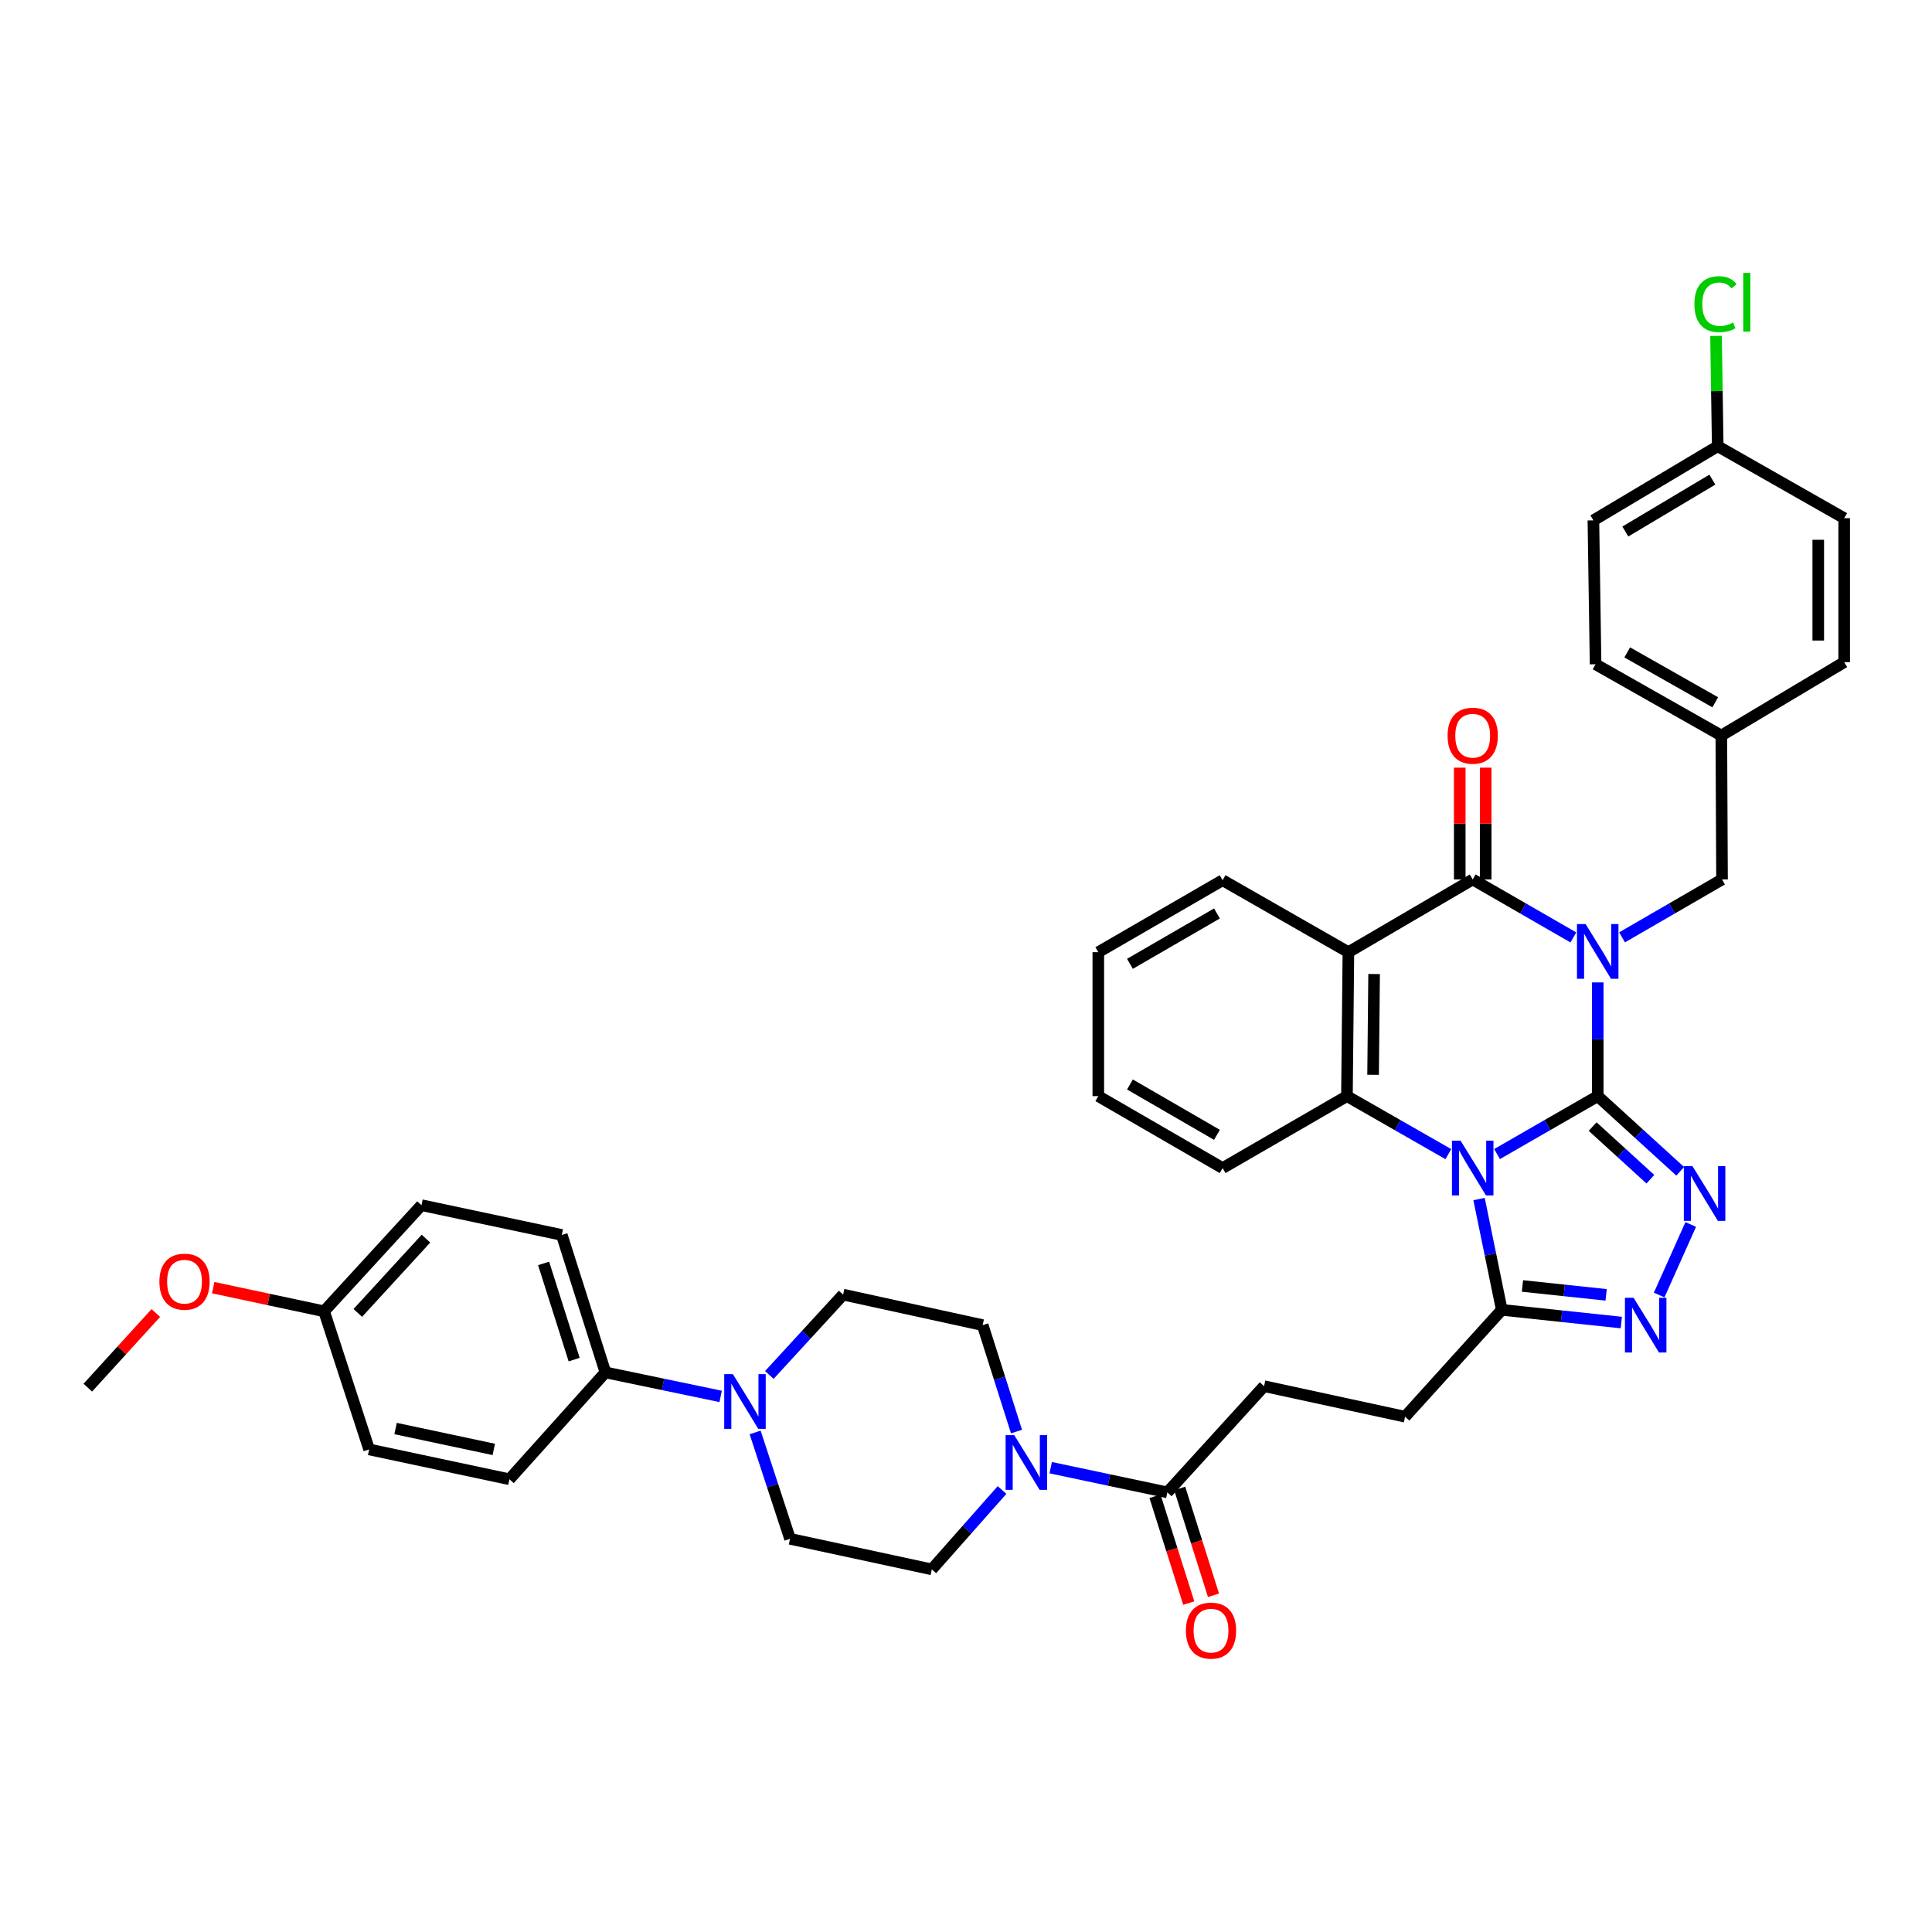 <?xml version='1.0' encoding='iso-8859-1'?>
<svg version='1.1' baseProfile='full'
              xmlns='http://www.w3.org/2000/svg'
                      xmlns:rdkit='http://www.rdkit.org/xml'
                      xmlns:xlink='http://www.w3.org/1999/xlink'
                  xml:space='preserve'
width='1000px' height='1000px' viewBox='0 0 1000 1000'>
<!-- END OF HEADER -->
<rect style='opacity:1.0;fill:#FFFFFF;stroke:none' width='1000' height='1000' x='0' y='0'> </rect>
<path class='bond-0' d='M 826.979,567.353 L 826.979,537.925' style='fill:none;fill-rule:evenodd;stroke:#000000;stroke-width:6px;stroke-linecap:butt;stroke-linejoin:miter;stroke-opacity:1' />
<path class='bond-0' d='M 826.979,537.925 L 826.979,508.497' style='fill:none;fill-rule:evenodd;stroke:#0000FF;stroke-width:6px;stroke-linecap:butt;stroke-linejoin:miter;stroke-opacity:1' />
<path class='bond-1' d='M 826.979,567.353 L 800.928,582.346' style='fill:none;fill-rule:evenodd;stroke:#000000;stroke-width:6px;stroke-linecap:butt;stroke-linejoin:miter;stroke-opacity:1' />
<path class='bond-1' d='M 800.928,582.346 L 774.877,597.339' style='fill:none;fill-rule:evenodd;stroke:#0000FF;stroke-width:6px;stroke-linecap:butt;stroke-linejoin:miter;stroke-opacity:1' />
<path class='bond-3' d='M 826.979,567.353 L 848.329,586.812' style='fill:none;fill-rule:evenodd;stroke:#000000;stroke-width:6px;stroke-linecap:butt;stroke-linejoin:miter;stroke-opacity:1' />
<path class='bond-3' d='M 848.329,586.812 L 869.679,606.271' style='fill:none;fill-rule:evenodd;stroke:#0000FF;stroke-width:6px;stroke-linecap:butt;stroke-linejoin:miter;stroke-opacity:1' />
<path class='bond-3' d='M 824.342,583.111 L 839.287,596.733' style='fill:none;fill-rule:evenodd;stroke:#000000;stroke-width:6px;stroke-linecap:butt;stroke-linejoin:miter;stroke-opacity:1' />
<path class='bond-3' d='M 839.287,596.733 L 854.232,610.354' style='fill:none;fill-rule:evenodd;stroke:#0000FF;stroke-width:6px;stroke-linecap:butt;stroke-linejoin:miter;stroke-opacity:1' />
<path class='bond-2' d='M 814.372,485.206 L 788.321,470.207' style='fill:none;fill-rule:evenodd;stroke:#0000FF;stroke-width:6px;stroke-linecap:butt;stroke-linejoin:miter;stroke-opacity:1' />
<path class='bond-2' d='M 788.321,470.207 L 762.27,455.208' style='fill:none;fill-rule:evenodd;stroke:#000000;stroke-width:6px;stroke-linecap:butt;stroke-linejoin:miter;stroke-opacity:1' />
<path class='bond-11' d='M 839.577,485.17 L 865.449,470.189' style='fill:none;fill-rule:evenodd;stroke:#0000FF;stroke-width:6px;stroke-linecap:butt;stroke-linejoin:miter;stroke-opacity:1' />
<path class='bond-11' d='M 865.449,470.189 L 891.321,455.208' style='fill:none;fill-rule:evenodd;stroke:#000000;stroke-width:6px;stroke-linecap:butt;stroke-linejoin:miter;stroke-opacity:1' />
<path class='bond-5' d='M 749.656,597.378 L 723.415,582.365' style='fill:none;fill-rule:evenodd;stroke:#0000FF;stroke-width:6px;stroke-linecap:butt;stroke-linejoin:miter;stroke-opacity:1' />
<path class='bond-5' d='M 723.415,582.365 L 697.175,567.353' style='fill:none;fill-rule:evenodd;stroke:#000000;stroke-width:6px;stroke-linecap:butt;stroke-linejoin:miter;stroke-opacity:1' />
<path class='bond-7' d='M 765.558,620.628 L 771.439,649.302' style='fill:none;fill-rule:evenodd;stroke:#0000FF;stroke-width:6px;stroke-linecap:butt;stroke-linejoin:miter;stroke-opacity:1' />
<path class='bond-7' d='M 771.439,649.302 L 777.32,677.976' style='fill:none;fill-rule:evenodd;stroke:#000000;stroke-width:6px;stroke-linecap:butt;stroke-linejoin:miter;stroke-opacity:1' />
<path class='bond-12' d='M 768.982,455.208 L 768.982,426.273' style='fill:none;fill-rule:evenodd;stroke:#000000;stroke-width:6px;stroke-linecap:butt;stroke-linejoin:miter;stroke-opacity:1' />
<path class='bond-12' d='M 768.982,426.273 L 768.982,397.338' style='fill:none;fill-rule:evenodd;stroke:#FF0000;stroke-width:6px;stroke-linecap:butt;stroke-linejoin:miter;stroke-opacity:1' />
<path class='bond-12' d='M 755.559,455.208 L 755.559,426.273' style='fill:none;fill-rule:evenodd;stroke:#000000;stroke-width:6px;stroke-linecap:butt;stroke-linejoin:miter;stroke-opacity:1' />
<path class='bond-12' d='M 755.559,426.273 L 755.559,397.338' style='fill:none;fill-rule:evenodd;stroke:#FF0000;stroke-width:6px;stroke-linecap:butt;stroke-linejoin:miter;stroke-opacity:1' />
<path class='bond-40' d='M 762.27,455.208 L 697.928,492.845' style='fill:none;fill-rule:evenodd;stroke:#000000;stroke-width:6px;stroke-linecap:butt;stroke-linejoin:miter;stroke-opacity:1' />
<path class='bond-6' d='M 875.119,633.791 L 858.78,670.302' style='fill:none;fill-rule:evenodd;stroke:#0000FF;stroke-width:6px;stroke-linecap:butt;stroke-linejoin:miter;stroke-opacity:1' />
<path class='bond-4' d='M 697.928,492.845 L 697.175,567.353' style='fill:none;fill-rule:evenodd;stroke:#000000;stroke-width:6px;stroke-linecap:butt;stroke-linejoin:miter;stroke-opacity:1' />
<path class='bond-4' d='M 711.237,504.157 L 710.71,556.312' style='fill:none;fill-rule:evenodd;stroke:#000000;stroke-width:6px;stroke-linecap:butt;stroke-linejoin:miter;stroke-opacity:1' />
<path class='bond-24' d='M 697.928,492.845 L 632.824,455.603' style='fill:none;fill-rule:evenodd;stroke:#000000;stroke-width:6px;stroke-linecap:butt;stroke-linejoin:miter;stroke-opacity:1' />
<path class='bond-26' d='M 697.175,567.353 L 632.824,604.595' style='fill:none;fill-rule:evenodd;stroke:#000000;stroke-width:6px;stroke-linecap:butt;stroke-linejoin:miter;stroke-opacity:1' />
<path class='bond-39' d='M 839.192,684.549 L 808.256,681.262' style='fill:none;fill-rule:evenodd;stroke:#0000FF;stroke-width:6px;stroke-linecap:butt;stroke-linejoin:miter;stroke-opacity:1' />
<path class='bond-39' d='M 808.256,681.262 L 777.32,677.976' style='fill:none;fill-rule:evenodd;stroke:#000000;stroke-width:6px;stroke-linecap:butt;stroke-linejoin:miter;stroke-opacity:1' />
<path class='bond-39' d='M 831.329,670.214 L 809.674,667.914' style='fill:none;fill-rule:evenodd;stroke:#0000FF;stroke-width:6px;stroke-linecap:butt;stroke-linejoin:miter;stroke-opacity:1' />
<path class='bond-39' d='M 809.674,667.914 L 788.018,665.614' style='fill:none;fill-rule:evenodd;stroke:#000000;stroke-width:6px;stroke-linecap:butt;stroke-linejoin:miter;stroke-opacity:1' />
<path class='bond-14' d='M 777.32,677.976 L 727.258,733.288' style='fill:none;fill-rule:evenodd;stroke:#000000;stroke-width:6px;stroke-linecap:butt;stroke-linejoin:miter;stroke-opacity:1' />
<path class='bond-8' d='M 543.844,759.663 L 574.031,766.051' style='fill:none;fill-rule:evenodd;stroke:#0000FF;stroke-width:6px;stroke-linecap:butt;stroke-linejoin:miter;stroke-opacity:1' />
<path class='bond-8' d='M 574.031,766.051 L 604.218,772.439' style='fill:none;fill-rule:evenodd;stroke:#000000;stroke-width:6px;stroke-linecap:butt;stroke-linejoin:miter;stroke-opacity:1' />
<path class='bond-15' d='M 518.653,771.221 L 500.478,791.764' style='fill:none;fill-rule:evenodd;stroke:#0000FF;stroke-width:6px;stroke-linecap:butt;stroke-linejoin:miter;stroke-opacity:1' />
<path class='bond-15' d='M 500.478,791.764 L 482.304,812.307' style='fill:none;fill-rule:evenodd;stroke:#000000;stroke-width:6px;stroke-linecap:butt;stroke-linejoin:miter;stroke-opacity:1' />
<path class='bond-16' d='M 526.145,740.97 L 517.39,713.429' style='fill:none;fill-rule:evenodd;stroke:#0000FF;stroke-width:6px;stroke-linecap:butt;stroke-linejoin:miter;stroke-opacity:1' />
<path class='bond-16' d='M 517.39,713.429 L 508.636,685.888' style='fill:none;fill-rule:evenodd;stroke:#000000;stroke-width:6px;stroke-linecap:butt;stroke-linejoin:miter;stroke-opacity:1' />
<path class='bond-9' d='M 398.213,711.669 L 417.308,690.881' style='fill:none;fill-rule:evenodd;stroke:#0000FF;stroke-width:6px;stroke-linecap:butt;stroke-linejoin:miter;stroke-opacity:1' />
<path class='bond-9' d='M 417.308,690.881 L 436.403,670.094' style='fill:none;fill-rule:evenodd;stroke:#000000;stroke-width:6px;stroke-linecap:butt;stroke-linejoin:miter;stroke-opacity:1' />
<path class='bond-13' d='M 373.011,722.782 L 343.187,716.566' style='fill:none;fill-rule:evenodd;stroke:#0000FF;stroke-width:6px;stroke-linecap:butt;stroke-linejoin:miter;stroke-opacity:1' />
<path class='bond-13' d='M 343.187,716.566 L 313.363,710.349' style='fill:none;fill-rule:evenodd;stroke:#000000;stroke-width:6px;stroke-linecap:butt;stroke-linejoin:miter;stroke-opacity:1' />
<path class='bond-43' d='M 390.856,741.436 L 399.889,768.967' style='fill:none;fill-rule:evenodd;stroke:#0000FF;stroke-width:6px;stroke-linecap:butt;stroke-linejoin:miter;stroke-opacity:1' />
<path class='bond-43' d='M 399.889,768.967 L 408.922,796.497' style='fill:none;fill-rule:evenodd;stroke:#000000;stroke-width:6px;stroke-linecap:butt;stroke-linejoin:miter;stroke-opacity:1' />
<path class='bond-10' d='M 604.218,772.439 L 654.279,717.478' style='fill:none;fill-rule:evenodd;stroke:#000000;stroke-width:6px;stroke-linecap:butt;stroke-linejoin:miter;stroke-opacity:1' />
<path class='bond-20' d='M 597.818,774.463 L 606.56,802.109' style='fill:none;fill-rule:evenodd;stroke:#000000;stroke-width:6px;stroke-linecap:butt;stroke-linejoin:miter;stroke-opacity:1' />
<path class='bond-20' d='M 606.56,802.109 L 615.301,829.755' style='fill:none;fill-rule:evenodd;stroke:#FF0000;stroke-width:6px;stroke-linecap:butt;stroke-linejoin:miter;stroke-opacity:1' />
<path class='bond-20' d='M 610.617,770.416 L 619.359,798.062' style='fill:none;fill-rule:evenodd;stroke:#000000;stroke-width:6px;stroke-linecap:butt;stroke-linejoin:miter;stroke-opacity:1' />
<path class='bond-20' d='M 619.359,798.062 L 628.1,825.709' style='fill:none;fill-rule:evenodd;stroke:#FF0000;stroke-width:6px;stroke-linecap:butt;stroke-linejoin:miter;stroke-opacity:1' />
<path class='bond-23' d='M 891.321,455.208 L 890.956,380.715' style='fill:none;fill-rule:evenodd;stroke:#000000;stroke-width:6px;stroke-linecap:butt;stroke-linejoin:miter;stroke-opacity:1' />
<path class='bond-21' d='M 313.363,710.349 L 290.782,639.212' style='fill:none;fill-rule:evenodd;stroke:#000000;stroke-width:6px;stroke-linecap:butt;stroke-linejoin:miter;stroke-opacity:1' />
<path class='bond-21' d='M 297.181,703.74 L 281.375,653.944' style='fill:none;fill-rule:evenodd;stroke:#000000;stroke-width:6px;stroke-linecap:butt;stroke-linejoin:miter;stroke-opacity:1' />
<path class='bond-22' d='M 313.363,710.349 L 263.681,765.661' style='fill:none;fill-rule:evenodd;stroke:#000000;stroke-width:6px;stroke-linecap:butt;stroke-linejoin:miter;stroke-opacity:1' />
<path class='bond-19' d='M 727.258,733.288 L 654.279,717.478' style='fill:none;fill-rule:evenodd;stroke:#000000;stroke-width:6px;stroke-linecap:butt;stroke-linejoin:miter;stroke-opacity:1' />
<path class='bond-18' d='M 482.304,812.307 L 408.922,796.497' style='fill:none;fill-rule:evenodd;stroke:#000000;stroke-width:6px;stroke-linecap:butt;stroke-linejoin:miter;stroke-opacity:1' />
<path class='bond-17' d='M 508.636,685.888 L 436.403,670.094' style='fill:none;fill-rule:evenodd;stroke:#000000;stroke-width:6px;stroke-linecap:butt;stroke-linejoin:miter;stroke-opacity:1' />
<path class='bond-28' d='M 290.782,639.212 L 218.154,623.798' style='fill:none;fill-rule:evenodd;stroke:#000000;stroke-width:6px;stroke-linecap:butt;stroke-linejoin:miter;stroke-opacity:1' />
<path class='bond-29' d='M 263.681,765.661 L 191.068,750.216' style='fill:none;fill-rule:evenodd;stroke:#000000;stroke-width:6px;stroke-linecap:butt;stroke-linejoin:miter;stroke-opacity:1' />
<path class='bond-29' d='M 255.582,750.214 L 204.753,739.403' style='fill:none;fill-rule:evenodd;stroke:#000000;stroke-width:6px;stroke-linecap:butt;stroke-linejoin:miter;stroke-opacity:1' />
<path class='bond-31' d='M 890.956,380.715 L 954.545,342.72' style='fill:none;fill-rule:evenodd;stroke:#000000;stroke-width:6px;stroke-linecap:butt;stroke-linejoin:miter;stroke-opacity:1' />
<path class='bond-32' d='M 890.956,380.715 L 825.867,343.823' style='fill:none;fill-rule:evenodd;stroke:#000000;stroke-width:6px;stroke-linecap:butt;stroke-linejoin:miter;stroke-opacity:1' />
<path class='bond-32' d='M 887.812,363.504 L 842.25,337.679' style='fill:none;fill-rule:evenodd;stroke:#000000;stroke-width:6px;stroke-linecap:butt;stroke-linejoin:miter;stroke-opacity:1' />
<path class='bond-41' d='M 632.824,455.603 L 568.482,492.845' style='fill:none;fill-rule:evenodd;stroke:#000000;stroke-width:6px;stroke-linecap:butt;stroke-linejoin:miter;stroke-opacity:1' />
<path class='bond-41' d='M 629.897,472.807 L 584.857,498.877' style='fill:none;fill-rule:evenodd;stroke:#000000;stroke-width:6px;stroke-linecap:butt;stroke-linejoin:miter;stroke-opacity:1' />
<path class='bond-25' d='M 889.092,230.97 L 824.741,269.339' style='fill:none;fill-rule:evenodd;stroke:#000000;stroke-width:6px;stroke-linecap:butt;stroke-linejoin:miter;stroke-opacity:1' />
<path class='bond-25' d='M 886.313,248.255 L 841.268,275.113' style='fill:none;fill-rule:evenodd;stroke:#000000;stroke-width:6px;stroke-linecap:butt;stroke-linejoin:miter;stroke-opacity:1' />
<path class='bond-30' d='M 889.092,230.97 L 888.651,202.414' style='fill:none;fill-rule:evenodd;stroke:#000000;stroke-width:6px;stroke-linecap:butt;stroke-linejoin:miter;stroke-opacity:1' />
<path class='bond-30' d='M 888.651,202.414 L 888.211,173.859' style='fill:none;fill-rule:evenodd;stroke:#00CC00;stroke-width:6px;stroke-linecap:butt;stroke-linejoin:miter;stroke-opacity:1' />
<path class='bond-42' d='M 889.092,230.97 L 954.545,268.213' style='fill:none;fill-rule:evenodd;stroke:#000000;stroke-width:6px;stroke-linecap:butt;stroke-linejoin:miter;stroke-opacity:1' />
<path class='bond-38' d='M 632.824,604.595 L 568.482,567.353' style='fill:none;fill-rule:evenodd;stroke:#000000;stroke-width:6px;stroke-linecap:butt;stroke-linejoin:miter;stroke-opacity:1' />
<path class='bond-38' d='M 629.897,587.391 L 584.857,561.321' style='fill:none;fill-rule:evenodd;stroke:#000000;stroke-width:6px;stroke-linecap:butt;stroke-linejoin:miter;stroke-opacity:1' />
<path class='bond-27' d='M 167.742,678.729 L 191.068,750.216' style='fill:none;fill-rule:evenodd;stroke:#000000;stroke-width:6px;stroke-linecap:butt;stroke-linejoin:miter;stroke-opacity:1' />
<path class='bond-35' d='M 167.742,678.729 L 139.048,672.606' style='fill:none;fill-rule:evenodd;stroke:#000000;stroke-width:6px;stroke-linecap:butt;stroke-linejoin:miter;stroke-opacity:1' />
<path class='bond-35' d='M 139.048,672.606 L 110.355,666.483' style='fill:none;fill-rule:evenodd;stroke:#FF0000;stroke-width:6px;stroke-linecap:butt;stroke-linejoin:miter;stroke-opacity:1' />
<path class='bond-44' d='M 167.742,678.729 L 218.154,623.798' style='fill:none;fill-rule:evenodd;stroke:#000000;stroke-width:6px;stroke-linecap:butt;stroke-linejoin:miter;stroke-opacity:1' />
<path class='bond-44' d='M 185.193,679.566 L 220.482,641.114' style='fill:none;fill-rule:evenodd;stroke:#000000;stroke-width:6px;stroke-linecap:butt;stroke-linejoin:miter;stroke-opacity:1' />
<path class='bond-33' d='M 954.545,342.72 L 954.545,268.213' style='fill:none;fill-rule:evenodd;stroke:#000000;stroke-width:6px;stroke-linecap:butt;stroke-linejoin:miter;stroke-opacity:1' />
<path class='bond-33' d='M 941.122,331.544 L 941.122,279.389' style='fill:none;fill-rule:evenodd;stroke:#000000;stroke-width:6px;stroke-linecap:butt;stroke-linejoin:miter;stroke-opacity:1' />
<path class='bond-34' d='M 825.867,343.823 L 824.741,269.339' style='fill:none;fill-rule:evenodd;stroke:#000000;stroke-width:6px;stroke-linecap:butt;stroke-linejoin:miter;stroke-opacity:1' />
<path class='bond-36' d='M 80.651,679.62 L 63.053,698.933' style='fill:none;fill-rule:evenodd;stroke:#FF0000;stroke-width:6px;stroke-linecap:butt;stroke-linejoin:miter;stroke-opacity:1' />
<path class='bond-36' d='M 63.053,698.933 L 45.455,718.246' style='fill:none;fill-rule:evenodd;stroke:#000000;stroke-width:6px;stroke-linecap:butt;stroke-linejoin:miter;stroke-opacity:1' />
<path class='bond-37' d='M 568.482,492.845 L 568.482,567.353' style='fill:none;fill-rule:evenodd;stroke:#000000;stroke-width:6px;stroke-linecap:butt;stroke-linejoin:miter;stroke-opacity:1' />
<path  class='atom-1' d='M 820.719 478.305
L 829.999 493.305
Q 830.919 494.785, 832.399 497.465
Q 833.879 500.145, 833.959 500.305
L 833.959 478.305
L 837.719 478.305
L 837.719 506.625
L 833.839 506.625
L 823.879 490.225
Q 822.719 488.305, 821.479 486.105
Q 820.279 483.905, 819.919 483.225
L 819.919 506.625
L 816.239 506.625
L 816.239 478.305
L 820.719 478.305
' fill='#0000FF'/>
<path  class='atom-2' d='M 756.01 590.435
L 765.29 605.435
Q 766.21 606.915, 767.69 609.595
Q 769.17 612.275, 769.25 612.435
L 769.25 590.435
L 773.01 590.435
L 773.01 618.755
L 769.13 618.755
L 759.17 602.355
Q 758.01 600.435, 756.77 598.235
Q 755.57 596.035, 755.21 595.355
L 755.21 618.755
L 751.53 618.755
L 751.53 590.435
L 756.01 590.435
' fill='#0000FF'/>
<path  class='atom-4' d='M 876.03 603.605
L 885.31 618.605
Q 886.23 620.085, 887.71 622.765
Q 889.19 625.445, 889.27 625.605
L 889.27 603.605
L 893.03 603.605
L 893.03 631.925
L 889.15 631.925
L 879.19 615.525
Q 878.03 613.605, 876.79 611.405
Q 875.59 609.205, 875.23 608.525
L 875.23 631.925
L 871.55 631.925
L 871.55 603.605
L 876.03 603.605
' fill='#0000FF'/>
<path  class='atom-7' d='M 845.544 671.728
L 854.824 686.728
Q 855.744 688.208, 857.224 690.888
Q 858.704 693.568, 858.784 693.728
L 858.784 671.728
L 862.544 671.728
L 862.544 700.048
L 858.664 700.048
L 848.704 683.648
Q 847.544 681.728, 846.304 679.528
Q 845.104 677.328, 844.744 676.648
L 844.744 700.048
L 841.064 700.048
L 841.064 671.728
L 845.544 671.728
' fill='#0000FF'/>
<path  class='atom-9' d='M 524.979 742.835
L 534.259 757.835
Q 535.179 759.315, 536.659 761.995
Q 538.139 764.675, 538.219 764.835
L 538.219 742.835
L 541.979 742.835
L 541.979 771.155
L 538.099 771.155
L 528.139 754.755
Q 526.979 752.835, 525.739 750.635
Q 524.539 748.435, 524.179 747.755
L 524.179 771.155
L 520.499 771.155
L 520.499 742.835
L 524.979 742.835
' fill='#0000FF'/>
<path  class='atom-10' d='M 379.336 711.245
L 388.616 726.245
Q 389.536 727.725, 391.016 730.405
Q 392.496 733.085, 392.576 733.245
L 392.576 711.245
L 396.336 711.245
L 396.336 739.565
L 392.456 739.565
L 382.496 723.165
Q 381.336 721.245, 380.096 719.045
Q 378.896 716.845, 378.536 716.165
L 378.536 739.565
L 374.856 739.565
L 374.856 711.245
L 379.336 711.245
' fill='#0000FF'/>
<path  class='atom-13' d='M 749.27 380.795
Q 749.27 373.995, 752.63 370.195
Q 755.99 366.395, 762.27 366.395
Q 768.55 366.395, 771.91 370.195
Q 775.27 373.995, 775.27 380.795
Q 775.27 387.675, 771.87 391.595
Q 768.47 395.475, 762.27 395.475
Q 756.03 395.475, 752.63 391.595
Q 749.27 387.715, 749.27 380.795
M 762.27 392.275
Q 766.59 392.275, 768.91 389.395
Q 771.27 386.475, 771.27 380.795
Q 771.27 375.235, 768.91 372.435
Q 766.59 369.595, 762.27 369.595
Q 757.95 369.595, 755.59 372.395
Q 753.27 375.195, 753.27 380.795
Q 753.27 386.515, 755.59 389.395
Q 757.95 392.275, 762.27 392.275
' fill='#FF0000'/>
<path  class='atom-21' d='M 613.821 844.006
Q 613.821 837.206, 617.181 833.406
Q 620.541 829.606, 626.821 829.606
Q 633.101 829.606, 636.461 833.406
Q 639.821 837.206, 639.821 844.006
Q 639.821 850.886, 636.421 854.806
Q 633.021 858.686, 626.821 858.686
Q 620.581 858.686, 617.181 854.806
Q 613.821 850.926, 613.821 844.006
M 626.821 855.486
Q 631.141 855.486, 633.461 852.606
Q 635.821 849.686, 635.821 844.006
Q 635.821 838.446, 633.461 835.646
Q 631.141 832.806, 626.821 832.806
Q 622.501 832.806, 620.141 835.606
Q 617.821 838.406, 617.821 844.006
Q 617.821 849.726, 620.141 852.606
Q 622.501 855.486, 626.821 855.486
' fill='#FF0000'/>
<path  class='atom-31' d='M 877.023 157.435
Q 877.023 150.395, 880.303 146.715
Q 883.623 142.995, 889.903 142.995
Q 895.743 142.995, 898.863 147.115
L 896.223 149.275
Q 893.943 146.275, 889.903 146.275
Q 885.623 146.275, 883.343 149.155
Q 881.103 151.995, 881.103 157.435
Q 881.103 163.035, 883.423 165.915
Q 885.783 168.795, 890.343 168.795
Q 893.463 168.795, 897.103 166.915
L 898.223 169.915
Q 896.743 170.875, 894.503 171.435
Q 892.263 171.995, 889.783 171.995
Q 883.623 171.995, 880.303 168.235
Q 877.023 164.475, 877.023 157.435
' fill='#00CC00'/>
<path  class='atom-31' d='M 902.303 141.275
L 905.983 141.275
L 905.983 171.635
L 902.303 171.635
L 902.303 141.275
' fill='#00CC00'/>
<path  class='atom-36' d='M 82.509 663.395
Q 82.509 656.595, 85.869 652.795
Q 89.229 648.995, 95.509 648.995
Q 101.789 648.995, 105.149 652.795
Q 108.509 656.595, 108.509 663.395
Q 108.509 670.275, 105.109 674.195
Q 101.709 678.075, 95.509 678.075
Q 89.269 678.075, 85.869 674.195
Q 82.509 670.315, 82.509 663.395
M 95.509 674.875
Q 99.829 674.875, 102.149 671.995
Q 104.509 669.075, 104.509 663.395
Q 104.509 657.835, 102.149 655.035
Q 99.829 652.195, 95.509 652.195
Q 91.189 652.195, 88.829 654.995
Q 86.509 657.795, 86.509 663.395
Q 86.509 669.115, 88.829 671.995
Q 91.189 674.875, 95.509 674.875
' fill='#FF0000'/>
</svg>
